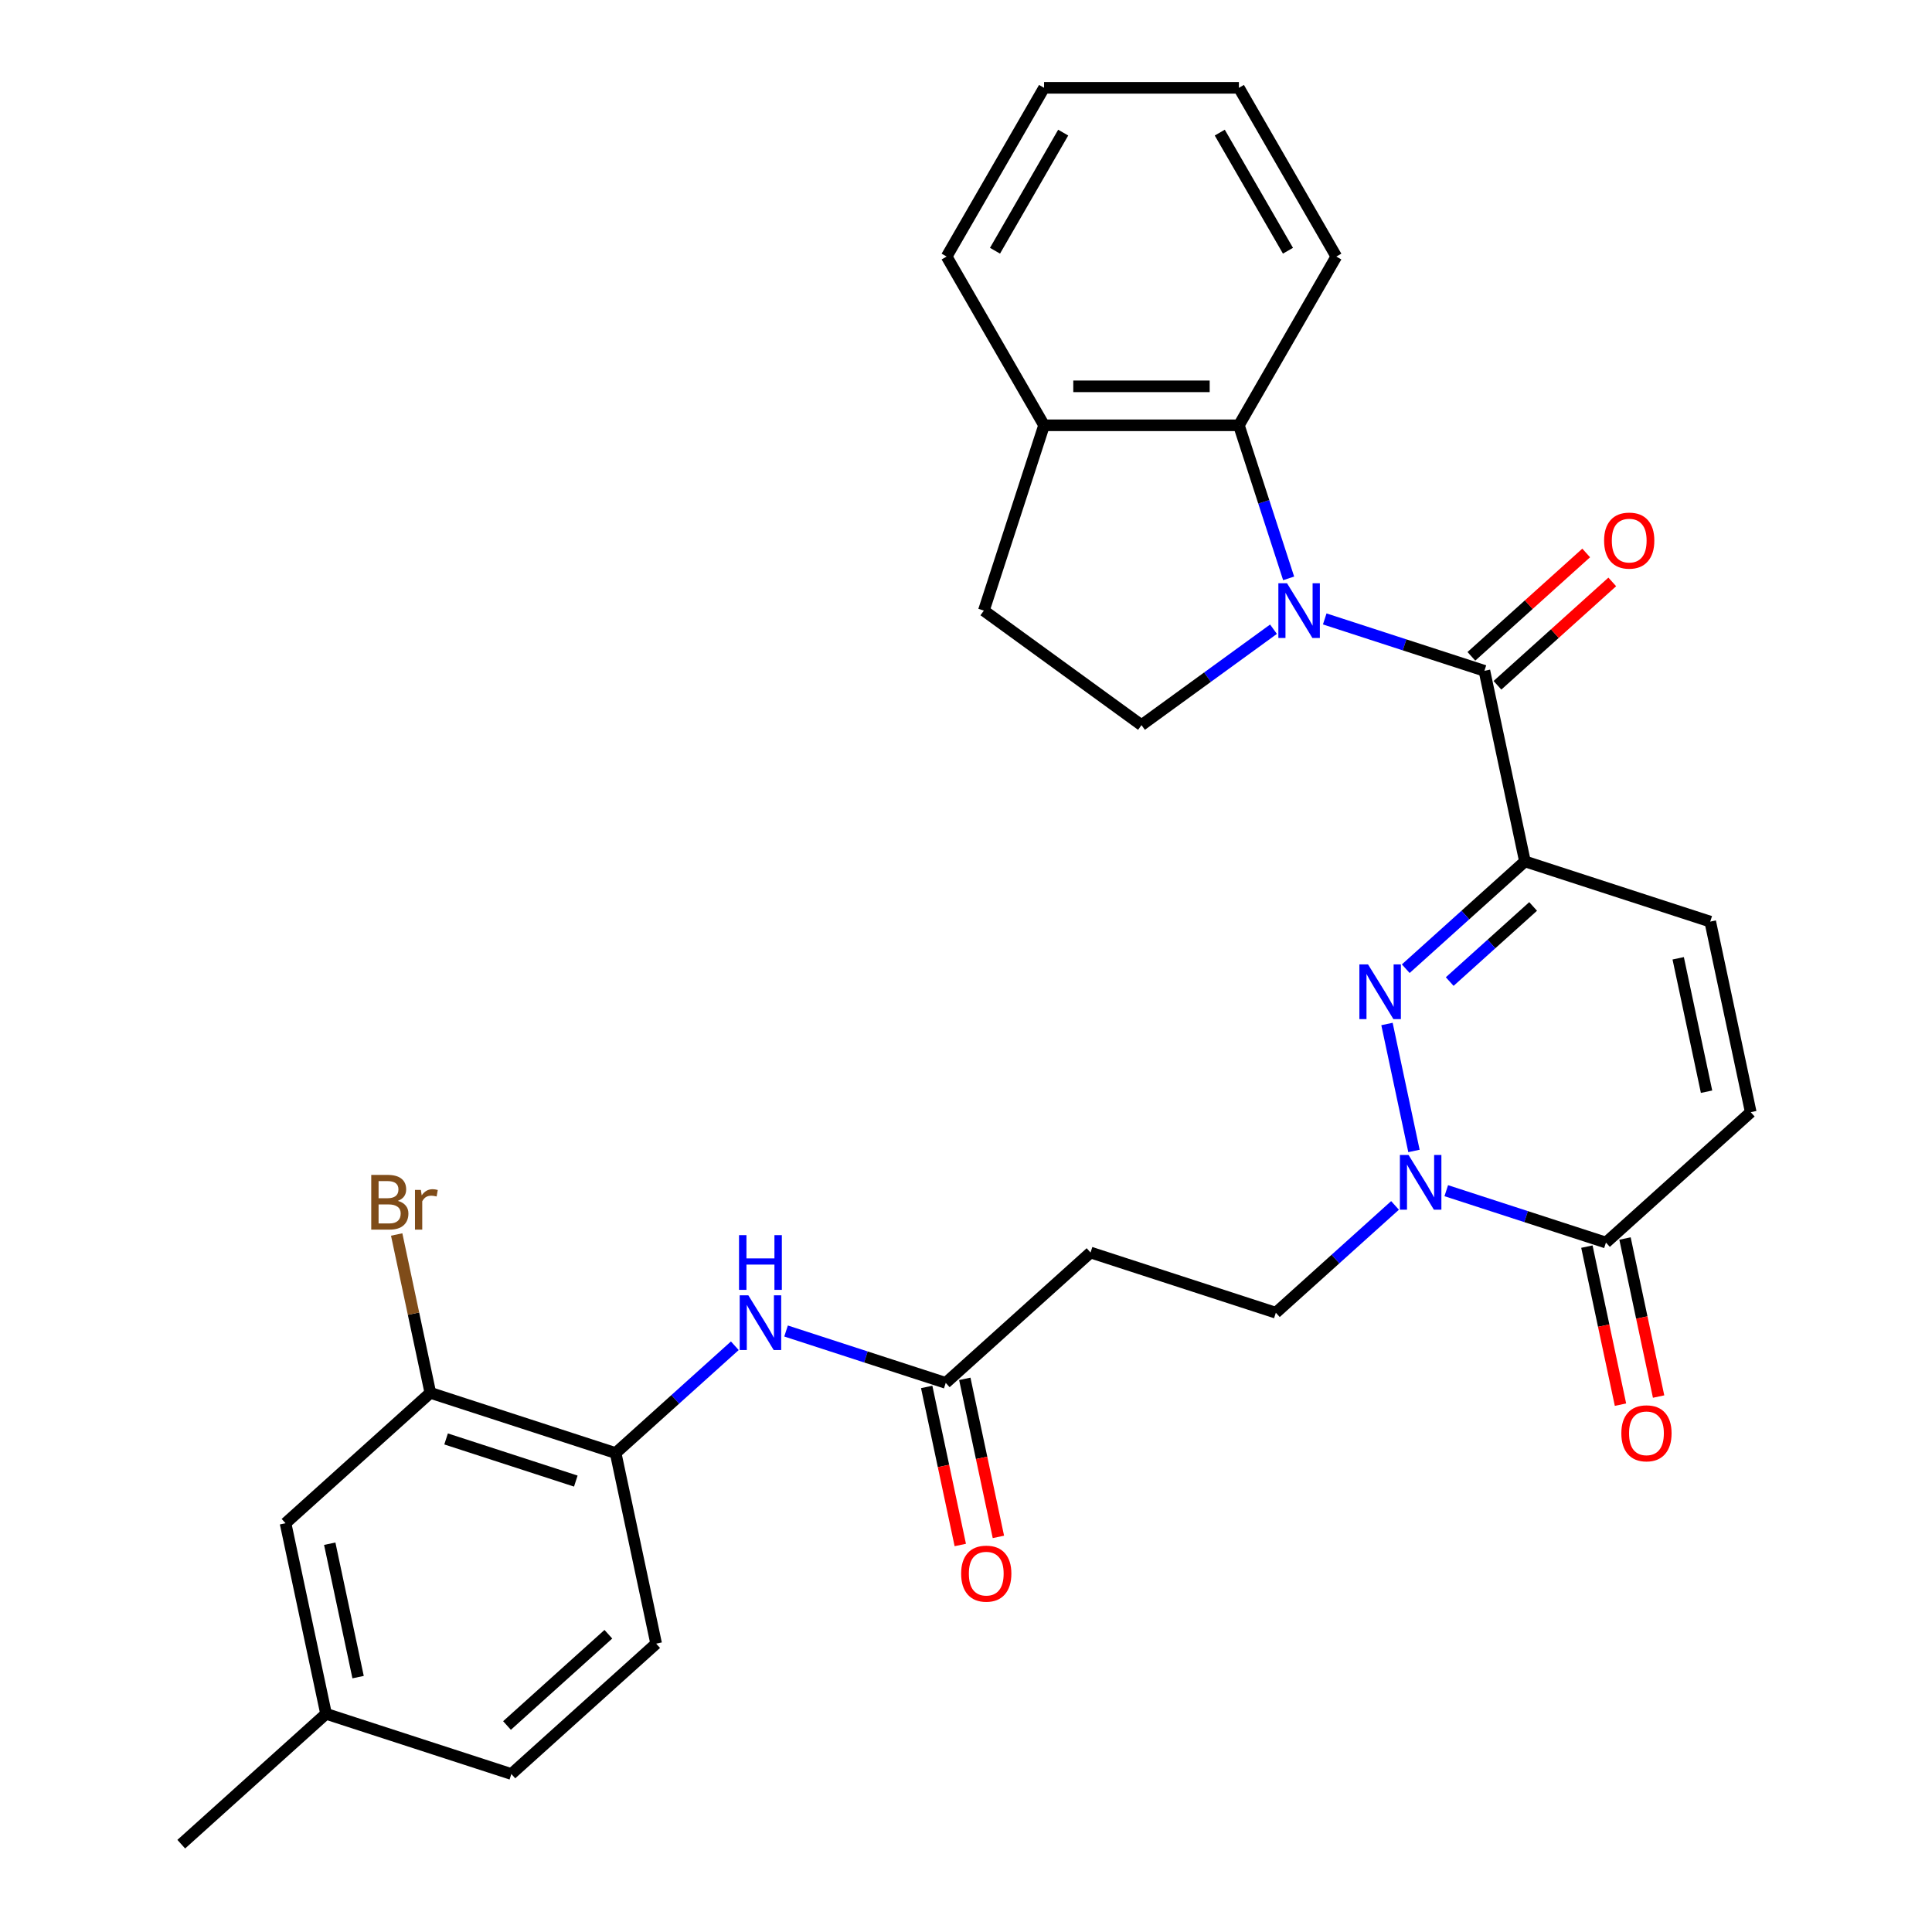 <?xml version='1.0' encoding='iso-8859-1'?>
<svg version='1.1' baseProfile='full'
              xmlns='http://www.w3.org/2000/svg'
                      xmlns:rdkit='http://www.rdkit.org/xml'
                      xmlns:xlink='http://www.w3.org/1999/xlink'
                  xml:space='preserve'
width='1000px' height='1000px' viewBox='0 0 1000 1000'>
<!-- END OF HEADER -->
<rect style='opacity:1.0;fill:#FFFFFF;stroke:none' width='1000' height='1000' x='0' y='0'> </rect>
<path class='bond-2' d='M 685.68,320.354 L 727.006,333.782' style='fill:none;fill-rule:evenodd;stroke:#0000FF;stroke-width:6px;stroke-linecap:butt;stroke-linejoin:miter;stroke-opacity:1' />
<path class='bond-2' d='M 727.006,333.782 L 768.332,347.21' style='fill:none;fill-rule:evenodd;stroke:#000000;stroke-width:6px;stroke-linecap:butt;stroke-linejoin:miter;stroke-opacity:1' />
<path class='bond-5' d='M 666.998,299.364 L 654.126,259.748' style='fill:none;fill-rule:evenodd;stroke:#0000FF;stroke-width:6px;stroke-linecap:butt;stroke-linejoin:miter;stroke-opacity:1' />
<path class='bond-5' d='M 654.126,259.748 L 641.254,220.132' style='fill:none;fill-rule:evenodd;stroke:#000000;stroke-width:6px;stroke-linecap:butt;stroke-linejoin:miter;stroke-opacity:1' />
<path class='bond-8' d='M 659.157,325.68 L 624.993,350.502' style='fill:none;fill-rule:evenodd;stroke:#0000FF;stroke-width:6px;stroke-linecap:butt;stroke-linejoin:miter;stroke-opacity:1' />
<path class='bond-8' d='M 624.993,350.502 L 590.829,375.324' style='fill:none;fill-rule:evenodd;stroke:#000000;stroke-width:6px;stroke-linecap:butt;stroke-linejoin:miter;stroke-opacity:1' />
<path class='bond-0' d='M 789.3,445.856 L 768.332,347.21' style='fill:none;fill-rule:evenodd;stroke:#000000;stroke-width:6px;stroke-linecap:butt;stroke-linejoin:miter;stroke-opacity:1' />
<path class='bond-1' d='M 789.3,445.856 L 758.458,473.627' style='fill:none;fill-rule:evenodd;stroke:#000000;stroke-width:6px;stroke-linecap:butt;stroke-linejoin:miter;stroke-opacity:1' />
<path class='bond-1' d='M 758.458,473.627 L 727.615,501.397' style='fill:none;fill-rule:evenodd;stroke:#0000FF;stroke-width:6px;stroke-linecap:butt;stroke-linejoin:miter;stroke-opacity:1' />
<path class='bond-1' d='M 793.544,469.176 L 771.954,488.616' style='fill:none;fill-rule:evenodd;stroke:#000000;stroke-width:6px;stroke-linecap:butt;stroke-linejoin:miter;stroke-opacity:1' />
<path class='bond-1' d='M 771.954,488.616 L 750.365,508.055' style='fill:none;fill-rule:evenodd;stroke:#0000FF;stroke-width:6px;stroke-linecap:butt;stroke-linejoin:miter;stroke-opacity:1' />
<path class='bond-6' d='M 789.3,445.856 L 885.214,477.02' style='fill:none;fill-rule:evenodd;stroke:#000000;stroke-width:6px;stroke-linecap:butt;stroke-linejoin:miter;stroke-opacity:1' />
<path class='bond-3' d='M 717.9,530.019 L 731.867,595.729' style='fill:none;fill-rule:evenodd;stroke:#0000FF;stroke-width:6px;stroke-linecap:butt;stroke-linejoin:miter;stroke-opacity:1' />
<path class='bond-15' d='M 775.081,354.704 L 804.793,327.951' style='fill:none;fill-rule:evenodd;stroke:#000000;stroke-width:6px;stroke-linecap:butt;stroke-linejoin:miter;stroke-opacity:1' />
<path class='bond-15' d='M 804.793,327.951 L 834.505,301.198' style='fill:none;fill-rule:evenodd;stroke:#FF0000;stroke-width:6px;stroke-linecap:butt;stroke-linejoin:miter;stroke-opacity:1' />
<path class='bond-15' d='M 761.584,339.715 L 791.297,312.962' style='fill:none;fill-rule:evenodd;stroke:#000000;stroke-width:6px;stroke-linecap:butt;stroke-linejoin:miter;stroke-opacity:1' />
<path class='bond-15' d='M 791.297,312.962 L 821.009,286.209' style='fill:none;fill-rule:evenodd;stroke:#FF0000;stroke-width:6px;stroke-linecap:butt;stroke-linejoin:miter;stroke-opacity:1' />
<path class='bond-14' d='M 722.061,623.924 L 691.218,651.695' style='fill:none;fill-rule:evenodd;stroke:#0000FF;stroke-width:6px;stroke-linecap:butt;stroke-linejoin:miter;stroke-opacity:1' />
<path class='bond-14' d='M 691.218,651.695 L 660.376,679.465' style='fill:none;fill-rule:evenodd;stroke:#000000;stroke-width:6px;stroke-linecap:butt;stroke-linejoin:miter;stroke-opacity:1' />
<path class='bond-32' d='M 748.583,616.293 L 789.91,629.72' style='fill:none;fill-rule:evenodd;stroke:#0000FF;stroke-width:6px;stroke-linecap:butt;stroke-linejoin:miter;stroke-opacity:1' />
<path class='bond-32' d='M 789.91,629.72 L 831.236,643.148' style='fill:none;fill-rule:evenodd;stroke:#000000;stroke-width:6px;stroke-linecap:butt;stroke-linejoin:miter;stroke-opacity:1' />
<path class='bond-4' d='M 831.236,643.148 L 906.182,575.666' style='fill:none;fill-rule:evenodd;stroke:#000000;stroke-width:6px;stroke-linecap:butt;stroke-linejoin:miter;stroke-opacity:1' />
<path class='bond-17' d='M 821.371,645.245 L 830.065,686.147' style='fill:none;fill-rule:evenodd;stroke:#000000;stroke-width:6px;stroke-linecap:butt;stroke-linejoin:miter;stroke-opacity:1' />
<path class='bond-17' d='M 830.065,686.147 L 838.76,727.05' style='fill:none;fill-rule:evenodd;stroke:#FF0000;stroke-width:6px;stroke-linecap:butt;stroke-linejoin:miter;stroke-opacity:1' />
<path class='bond-17' d='M 841.101,641.051 L 849.795,681.954' style='fill:none;fill-rule:evenodd;stroke:#000000;stroke-width:6px;stroke-linecap:butt;stroke-linejoin:miter;stroke-opacity:1' />
<path class='bond-17' d='M 849.795,681.954 L 858.489,722.856' style='fill:none;fill-rule:evenodd;stroke:#FF0000;stroke-width:6px;stroke-linecap:butt;stroke-linejoin:miter;stroke-opacity:1' />
<path class='bond-16' d='M 641.254,220.132 L 540.404,220.132' style='fill:none;fill-rule:evenodd;stroke:#000000;stroke-width:6px;stroke-linecap:butt;stroke-linejoin:miter;stroke-opacity:1' />
<path class='bond-16' d='M 626.127,199.962 L 555.532,199.962' style='fill:none;fill-rule:evenodd;stroke:#000000;stroke-width:6px;stroke-linecap:butt;stroke-linejoin:miter;stroke-opacity:1' />
<path class='bond-25' d='M 641.254,220.132 L 691.679,132.793' style='fill:none;fill-rule:evenodd;stroke:#000000;stroke-width:6px;stroke-linecap:butt;stroke-linejoin:miter;stroke-opacity:1' />
<path class='bond-7' d='M 885.214,477.02 L 906.182,575.666' style='fill:none;fill-rule:evenodd;stroke:#000000;stroke-width:6px;stroke-linecap:butt;stroke-linejoin:miter;stroke-opacity:1' />
<path class='bond-7' d='M 868.63,496.011 L 883.308,565.063' style='fill:none;fill-rule:evenodd;stroke:#000000;stroke-width:6px;stroke-linecap:butt;stroke-linejoin:miter;stroke-opacity:1' />
<path class='bond-19' d='M 590.829,375.324 L 509.24,316.046' style='fill:none;fill-rule:evenodd;stroke:#000000;stroke-width:6px;stroke-linecap:butt;stroke-linejoin:miter;stroke-opacity:1' />
<path class='bond-9' d='M 406.863,688.927 L 448.19,702.355' style='fill:none;fill-rule:evenodd;stroke:#0000FF;stroke-width:6px;stroke-linecap:butt;stroke-linejoin:miter;stroke-opacity:1' />
<path class='bond-9' d='M 448.19,702.355 L 489.516,715.783' style='fill:none;fill-rule:evenodd;stroke:#000000;stroke-width:6px;stroke-linecap:butt;stroke-linejoin:miter;stroke-opacity:1' />
<path class='bond-11' d='M 380.341,696.559 L 349.498,724.33' style='fill:none;fill-rule:evenodd;stroke:#0000FF;stroke-width:6px;stroke-linecap:butt;stroke-linejoin:miter;stroke-opacity:1' />
<path class='bond-11' d='M 349.498,724.33 L 318.656,752.1' style='fill:none;fill-rule:evenodd;stroke:#000000;stroke-width:6px;stroke-linecap:butt;stroke-linejoin:miter;stroke-opacity:1' />
<path class='bond-10' d='M 489.516,715.783 L 564.462,648.301' style='fill:none;fill-rule:evenodd;stroke:#000000;stroke-width:6px;stroke-linecap:butt;stroke-linejoin:miter;stroke-opacity:1' />
<path class='bond-20' d='M 479.651,717.88 L 488.346,758.782' style='fill:none;fill-rule:evenodd;stroke:#000000;stroke-width:6px;stroke-linecap:butt;stroke-linejoin:miter;stroke-opacity:1' />
<path class='bond-20' d='M 488.346,758.782 L 497.04,799.684' style='fill:none;fill-rule:evenodd;stroke:#FF0000;stroke-width:6px;stroke-linecap:butt;stroke-linejoin:miter;stroke-opacity:1' />
<path class='bond-20' d='M 499.381,713.686 L 508.075,754.588' style='fill:none;fill-rule:evenodd;stroke:#000000;stroke-width:6px;stroke-linecap:butt;stroke-linejoin:miter;stroke-opacity:1' />
<path class='bond-20' d='M 508.075,754.588 L 516.769,795.491' style='fill:none;fill-rule:evenodd;stroke:#FF0000;stroke-width:6px;stroke-linecap:butt;stroke-linejoin:miter;stroke-opacity:1' />
<path class='bond-12' d='M 318.656,752.1 L 222.742,720.936' style='fill:none;fill-rule:evenodd;stroke:#000000;stroke-width:6px;stroke-linecap:butt;stroke-linejoin:miter;stroke-opacity:1' />
<path class='bond-12' d='M 298.036,766.608 L 230.896,744.793' style='fill:none;fill-rule:evenodd;stroke:#000000;stroke-width:6px;stroke-linecap:butt;stroke-linejoin:miter;stroke-opacity:1' />
<path class='bond-21' d='M 318.656,752.1 L 339.624,850.746' style='fill:none;fill-rule:evenodd;stroke:#000000;stroke-width:6px;stroke-linecap:butt;stroke-linejoin:miter;stroke-opacity:1' />
<path class='bond-18' d='M 222.742,720.936 L 147.796,788.418' style='fill:none;fill-rule:evenodd;stroke:#000000;stroke-width:6px;stroke-linecap:butt;stroke-linejoin:miter;stroke-opacity:1' />
<path class='bond-22' d='M 222.742,720.936 L 214.031,679.954' style='fill:none;fill-rule:evenodd;stroke:#000000;stroke-width:6px;stroke-linecap:butt;stroke-linejoin:miter;stroke-opacity:1' />
<path class='bond-22' d='M 214.031,679.954 L 205.32,638.971' style='fill:none;fill-rule:evenodd;stroke:#7F4C19;stroke-width:6px;stroke-linecap:butt;stroke-linejoin:miter;stroke-opacity:1' />
<path class='bond-13' d='M 564.462,648.301 L 660.376,679.465' style='fill:none;fill-rule:evenodd;stroke:#000000;stroke-width:6px;stroke-linecap:butt;stroke-linejoin:miter;stroke-opacity:1' />
<path class='bond-26' d='M 540.404,220.132 L 489.979,132.793' style='fill:none;fill-rule:evenodd;stroke:#000000;stroke-width:6px;stroke-linecap:butt;stroke-linejoin:miter;stroke-opacity:1' />
<path class='bond-30' d='M 540.404,220.132 L 509.24,316.046' style='fill:none;fill-rule:evenodd;stroke:#000000;stroke-width:6px;stroke-linecap:butt;stroke-linejoin:miter;stroke-opacity:1' />
<path class='bond-33' d='M 147.796,788.418 L 168.764,887.064' style='fill:none;fill-rule:evenodd;stroke:#000000;stroke-width:6px;stroke-linecap:butt;stroke-linejoin:miter;stroke-opacity:1' />
<path class='bond-33' d='M 170.671,799.021 L 185.348,868.073' style='fill:none;fill-rule:evenodd;stroke:#000000;stroke-width:6px;stroke-linecap:butt;stroke-linejoin:miter;stroke-opacity:1' />
<path class='bond-24' d='M 339.624,850.746 L 264.678,918.228' style='fill:none;fill-rule:evenodd;stroke:#000000;stroke-width:6px;stroke-linecap:butt;stroke-linejoin:miter;stroke-opacity:1' />
<path class='bond-24' d='M 314.886,845.879 L 262.423,893.117' style='fill:none;fill-rule:evenodd;stroke:#000000;stroke-width:6px;stroke-linecap:butt;stroke-linejoin:miter;stroke-opacity:1' />
<path class='bond-23' d='M 168.764,887.064 L 264.678,918.228' style='fill:none;fill-rule:evenodd;stroke:#000000;stroke-width:6px;stroke-linecap:butt;stroke-linejoin:miter;stroke-opacity:1' />
<path class='bond-27' d='M 168.764,887.064 L 93.818,954.545' style='fill:none;fill-rule:evenodd;stroke:#000000;stroke-width:6px;stroke-linecap:butt;stroke-linejoin:miter;stroke-opacity:1' />
<path class='bond-28' d='M 691.679,132.793 L 641.254,45.455' style='fill:none;fill-rule:evenodd;stroke:#000000;stroke-width:6px;stroke-linecap:butt;stroke-linejoin:miter;stroke-opacity:1' />
<path class='bond-28' d='M 666.648,129.777 L 631.35,68.64' style='fill:none;fill-rule:evenodd;stroke:#000000;stroke-width:6px;stroke-linecap:butt;stroke-linejoin:miter;stroke-opacity:1' />
<path class='bond-31' d='M 489.979,132.793 L 540.404,45.455' style='fill:none;fill-rule:evenodd;stroke:#000000;stroke-width:6px;stroke-linecap:butt;stroke-linejoin:miter;stroke-opacity:1' />
<path class='bond-31' d='M 515.011,129.777 L 550.308,68.64' style='fill:none;fill-rule:evenodd;stroke:#000000;stroke-width:6px;stroke-linecap:butt;stroke-linejoin:miter;stroke-opacity:1' />
<path class='bond-29' d='M 641.254,45.455 L 540.404,45.455' style='fill:none;fill-rule:evenodd;stroke:#000000;stroke-width:6px;stroke-linecap:butt;stroke-linejoin:miter;stroke-opacity:1' />
<path  class='atom-0' d='M 666.158 301.886
L 675.438 316.886
Q 676.358 318.366, 677.838 321.046
Q 679.318 323.726, 679.398 323.886
L 679.398 301.886
L 683.158 301.886
L 683.158 330.206
L 679.278 330.206
L 669.318 313.806
Q 668.158 311.886, 666.918 309.686
Q 665.718 307.486, 665.358 306.806
L 665.358 330.206
L 661.678 330.206
L 661.678 301.886
L 666.158 301.886
' fill='#0000FF'/>
<path  class='atom-2' d='M 708.094 499.178
L 717.374 514.178
Q 718.294 515.658, 719.774 518.338
Q 721.254 521.018, 721.334 521.178
L 721.334 499.178
L 725.094 499.178
L 725.094 527.498
L 721.214 527.498
L 711.254 511.098
Q 710.094 509.178, 708.854 506.978
Q 707.654 504.778, 707.294 504.098
L 707.294 527.498
L 703.614 527.498
L 703.614 499.178
L 708.094 499.178
' fill='#0000FF'/>
<path  class='atom-4' d='M 729.062 597.824
L 738.342 612.824
Q 739.262 614.304, 740.742 616.984
Q 742.222 619.664, 742.302 619.824
L 742.302 597.824
L 746.062 597.824
L 746.062 626.144
L 742.182 626.144
L 732.222 609.744
Q 731.062 607.824, 729.822 605.624
Q 728.622 603.424, 728.262 602.744
L 728.262 626.144
L 724.582 626.144
L 724.582 597.824
L 729.062 597.824
' fill='#0000FF'/>
<path  class='atom-10' d='M 387.342 670.459
L 396.622 685.459
Q 397.542 686.939, 399.022 689.619
Q 400.502 692.299, 400.582 692.459
L 400.582 670.459
L 404.342 670.459
L 404.342 698.779
L 400.462 698.779
L 390.502 682.379
Q 389.342 680.459, 388.102 678.259
Q 386.902 676.059, 386.542 675.379
L 386.542 698.779
L 382.862 698.779
L 382.862 670.459
L 387.342 670.459
' fill='#0000FF'/>
<path  class='atom-10' d='M 382.522 639.307
L 386.362 639.307
L 386.362 651.347
L 400.842 651.347
L 400.842 639.307
L 404.682 639.307
L 404.682 667.627
L 400.842 667.627
L 400.842 654.547
L 386.362 654.547
L 386.362 667.627
L 382.522 667.627
L 382.522 639.307
' fill='#0000FF'/>
<path  class='atom-16' d='M 830.278 279.808
Q 830.278 273.008, 833.638 269.208
Q 836.998 265.408, 843.278 265.408
Q 849.558 265.408, 852.918 269.208
Q 856.278 273.008, 856.278 279.808
Q 856.278 286.688, 852.878 290.608
Q 849.478 294.488, 843.278 294.488
Q 837.038 294.488, 833.638 290.608
Q 830.278 286.728, 830.278 279.808
M 843.278 291.288
Q 847.598 291.288, 849.918 288.408
Q 852.278 285.488, 852.278 279.808
Q 852.278 274.248, 849.918 271.448
Q 847.598 268.608, 843.278 268.608
Q 838.958 268.608, 836.598 271.408
Q 834.278 274.208, 834.278 279.808
Q 834.278 285.528, 836.598 288.408
Q 838.958 291.288, 843.278 291.288
' fill='#FF0000'/>
<path  class='atom-18' d='M 839.204 741.874
Q 839.204 735.074, 842.564 731.274
Q 845.924 727.474, 852.204 727.474
Q 858.484 727.474, 861.844 731.274
Q 865.204 735.074, 865.204 741.874
Q 865.204 748.754, 861.804 752.674
Q 858.404 756.554, 852.204 756.554
Q 845.964 756.554, 842.564 752.674
Q 839.204 748.794, 839.204 741.874
M 852.204 753.354
Q 856.524 753.354, 858.844 750.474
Q 861.204 747.554, 861.204 741.874
Q 861.204 736.314, 858.844 733.514
Q 856.524 730.674, 852.204 730.674
Q 847.884 730.674, 845.524 733.474
Q 843.204 736.274, 843.204 741.874
Q 843.204 747.594, 845.524 750.474
Q 847.884 753.354, 852.204 753.354
' fill='#FF0000'/>
<path  class='atom-21' d='M 497.484 814.509
Q 497.484 807.709, 500.844 803.909
Q 504.204 800.109, 510.484 800.109
Q 516.764 800.109, 520.124 803.909
Q 523.484 807.709, 523.484 814.509
Q 523.484 821.389, 520.084 825.309
Q 516.684 829.189, 510.484 829.189
Q 504.244 829.189, 500.844 825.309
Q 497.484 821.429, 497.484 814.509
M 510.484 825.989
Q 514.804 825.989, 517.124 823.109
Q 519.484 820.189, 519.484 814.509
Q 519.484 808.949, 517.124 806.149
Q 514.804 803.309, 510.484 803.309
Q 506.164 803.309, 503.804 806.109
Q 501.484 808.909, 501.484 814.509
Q 501.484 820.229, 503.804 823.109
Q 506.164 825.989, 510.484 825.989
' fill='#FF0000'/>
<path  class='atom-23' d='M 205.914 621.57
Q 208.634 622.33, 209.994 624.01
Q 211.394 625.65, 211.394 628.09
Q 211.394 632.01, 208.874 634.25
Q 206.394 636.45, 201.674 636.45
L 192.154 636.45
L 192.154 608.13
L 200.514 608.13
Q 205.354 608.13, 207.794 610.09
Q 210.234 612.05, 210.234 615.65
Q 210.234 619.93, 205.914 621.57
M 195.954 611.33
L 195.954 620.21
L 200.514 620.21
Q 203.314 620.21, 204.754 619.09
Q 206.234 617.93, 206.234 615.65
Q 206.234 611.33, 200.514 611.33
L 195.954 611.33
M 201.674 633.25
Q 204.434 633.25, 205.914 631.93
Q 207.394 630.61, 207.394 628.09
Q 207.394 625.77, 205.754 624.61
Q 204.154 623.41, 201.074 623.41
L 195.954 623.41
L 195.954 633.25
L 201.674 633.25
' fill='#7F4C19'/>
<path  class='atom-23' d='M 217.834 615.89
L 218.274 618.73
Q 220.434 615.53, 223.954 615.53
Q 225.074 615.53, 226.594 615.93
L 225.994 619.29
Q 224.274 618.89, 223.314 618.89
Q 221.634 618.89, 220.514 619.57
Q 219.434 620.21, 218.554 621.77
L 218.554 636.45
L 214.794 636.45
L 214.794 615.89
L 217.834 615.89
' fill='#7F4C19'/>
</svg>
